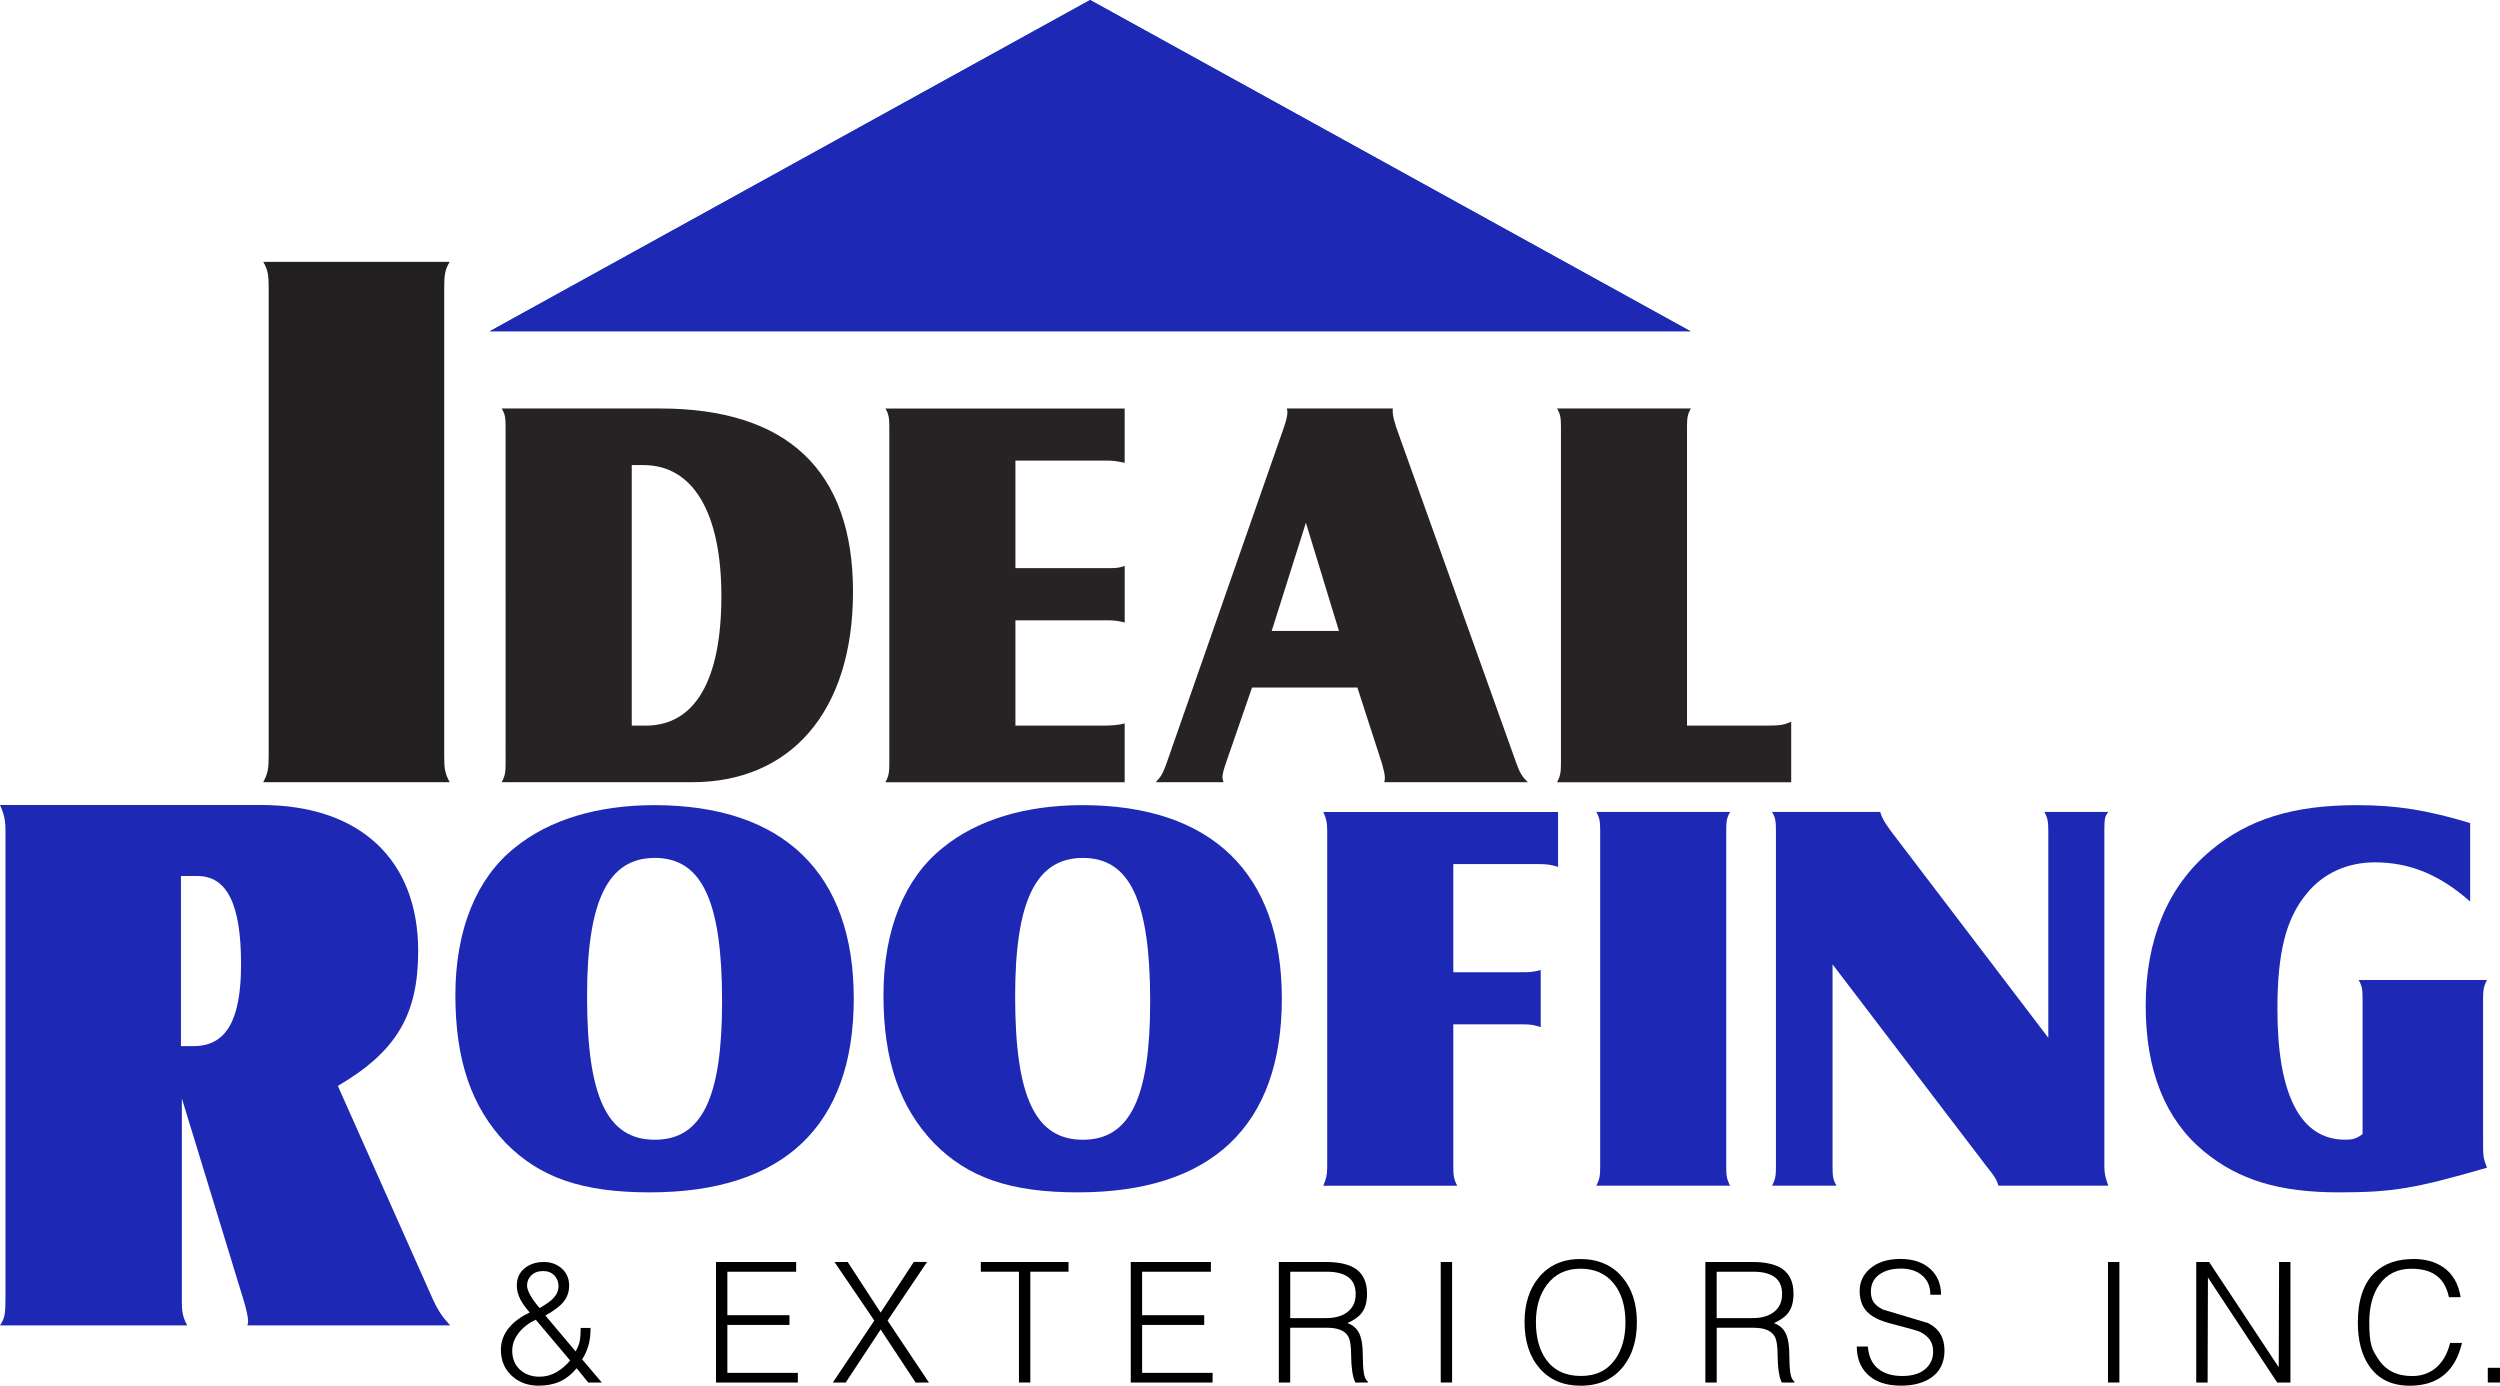 <?xml version="1.0" encoding="UTF-8"?>
<svg data-bbox="0 0 530.27 293.92" viewBox="0 0 530.27 293.92" xmlns="http://www.w3.org/2000/svg" data-type="color">
    <g>
        <path d="M181.09 211.79c0 26.98-14.86 41.12-43.26 41.12-14.26 0-23.29-3.09-30.54-10.46-7.25-7.61-10.7-17.47-10.7-31.38s4.52-24.84 12.6-31.26c7.25-5.94 17.59-9.03 29.59-9.03 27.46 0 42.31 14.5 42.31 41Zm-56.57-.47c0 21.39 4.28 30.43 14.38 30.43s14.26-9.15 14.26-29.35c0-21.27-4.28-30.43-14.26-30.43s-14.38 9.15-14.38 29.35" fill="#1d28b5" data-color="1"/>
        <path d="M271.89 211.79c0 26.98-14.86 41.12-43.26 41.12-14.26 0-23.29-3.09-30.54-10.46-7.25-7.61-10.7-17.47-10.7-31.38s4.52-24.84 12.6-31.26c7.25-5.94 17.59-9.03 29.59-9.03 27.45 0 42.31 14.5 42.31 41Zm-56.57-.47c0 21.39 4.28 30.43 14.38 30.43s14.26-9.15 14.26-29.35c0-21.27-4.28-30.43-14.26-30.43s-14.38 9.15-14.38 29.35" fill="#1d28b5" data-color="1"/>
        <path d="M330.48 172.22v11.65c-1.55-.48-2.38-.59-4.16-.59h-18.06v22.94h13.79c2.49 0 2.97 0 4.75-.47v12.12c-1.42-.48-2.14-.6-3.92-.6h-14.62v30.31c0 1.78.12 2.61.83 3.92h-28.41c.6-1.43.83-2.26.83-3.92v-71.43c0-1.78-.24-2.62-.83-3.92h49.8Z" fill="#1d28b5" data-color="1"/>
        <path d="M366.98 172.22c-.71 1.19-.83 2.02-.83 3.92v71.43c0 1.78.12 2.61.83 3.92h-28.4c.71-1.31.83-2.14.83-3.92v-71.43c0-1.9-.12-2.73-.83-3.92z" fill="#1d28b5" data-color="1"/>
        <path d="M388.7 247.57c0 1.9.12 2.73.83 3.92h-13.67c.71-1.31.83-2.14.83-3.92v-71.43c0-2.02-.12-2.73-.83-3.92h22.94c.36 1.19.71 1.9 2.26 4.04l33.4 43.86v-43.86c0-1.9-.12-2.73-.83-4.04h13.55c-.71.95-.83 1.31-.83 3.92v71.43c0 1.31.24 2.26.83 3.92h-23.3c-.36-1.19-.71-1.9-2.38-3.92l-32.8-43.02z" fill="#1d28b5" data-color="1"/>
        <path d="M523.94 191.23c-6.3-5.59-12.72-8.32-20.2-8.32-5.94 0-11.05 2.38-14.5 6.66-4.4 5.35-6.18 12.48-6.18 24.48 0 18.18 4.87 27.69 14.38 27.69 1.66 0 2.38-.24 3.68-1.19v-28.64c0-2.02-.12-2.85-.83-4.04h27.22c-.71 1.31-.83 2.26-.83 4.04v29.95c0 3.33 0 3.68.83 5.82-15.21 4.4-19.97 5.23-31.38 5.23-12.72 0-21.27-2.62-28.65-8.68-8.2-6.77-12.36-17.11-12.36-30.9s4.52-25.2 13.79-32.92c7.96-6.66 17.47-9.63 31.02-9.63 8.44 0 14.97 1.07 24.01 3.8v16.64Z" fill="#1d28b5" data-color="1"/>
        <path d="M38.56 275.67c0 2.48.16 3.64 1.16 5.46H0c.99-1.49 1.16-2.48 1.16-5.46v-99.46c0-2.32-.33-3.64-1.16-5.46h55.44c20.85 0 33.26 11.58 33.26 30.95 0 13.57-4.63 21.35-17.04 28.63l20.19 45.34c1.32 2.81 2.15 3.8 3.64 5.46H52.46c.17-.5.17-.66.17-.83 0-.83-.33-2.48-.99-4.63l-13.07-42.7v42.7Zm2.48-53.78c6.95 0 10.09-5.46 10.09-17.38 0-12.74-2.98-18.7-9.27-18.7h-3.48v36.08h2.65Z" fill="#1d28b5" data-color="1"/>
        <path d="M95.38 55.54c-.99 1.65-1.16 2.81-1.16 5.46v99.45c0 2.48.16 3.64 1.16 5.46H55.83c.99-1.82 1.16-2.98 1.16-5.46V61c0-2.65-.17-3.81-1.16-5.46z" fill="#211f20" data-color="2"/>
        <path d="M139.93 86.64c27.1 0 41 13.19 41 38.86s-13.43 40.41-34.11 40.41h-40.41c.71-1.31.83-2.14.83-3.92V90.56c0-2.02-.12-2.73-.83-3.92zm-2.97 67.27c10.46 0 16.05-9.63 16.05-27.45s-6.06-27.81-16.52-27.81H134v55.26h2.97Z" fill="#272324" data-color="3"/>
        <path d="M238.55 86.64v11.53c-1.66-.36-2.5-.48-4.04-.48h-19.13v22.82h18.9c2.61 0 2.85 0 4.28-.47v12c-1.43-.36-2.02-.47-4.16-.47h-19.02v22.34h18.42q3.21 0 4.75-.47v12.48H187.8c.71-1.31.83-2.14.83-3.92V90.57c0-1.9-.12-2.73-.83-3.92h50.75Z" fill="#272324" data-color="3"/>
        <path d="M259.99 161.99c-.48 1.31-.71 2.38-.71 2.97 0 .12.12.47.24.95h-14.38c1.07-1.07 1.54-1.9 2.26-3.92l24.96-71.43c.48-1.43.71-2.5.71-3.09 0-.12 0-.36-.12-.83h22.46v.71c0 .95.36 2.02.71 3.21l25.55 71.43c.71 2.02 1.31 2.85 2.38 3.92h-30.43c.12-.48.12-.83.12-.95 0-.71-.24-1.66-.6-2.97l-5.23-16.16h-22.34l-5.59 16.16ZM284 133.82l-7.01-22.94-7.25 22.94z" fill="#272324" data-color="3"/>
        <path d="M330.26 165.91c.71-1.31.83-2.14.83-4.04V90.56c0-1.9-.12-2.73-.83-3.92h28.4c-.71 1.19-.83 2.02-.83 3.92v63.35h16.52c3.33 0 3.92-.12 5.58-.83v12.84h-49.68Z" fill="#272324" data-color="3"/>
        <path fill="#1c58b7" d="M103.88 70.26h254.68L231.22 0z" data-color="4"/>
        <path d="M127.65 293.24h-2.88l-2.46-3.03c-1.09 1.31-2.28 2.25-3.57 2.83q-1.935.87-4.5.87c-2.27 0-4.16-.69-5.65-2.06-1.57-1.44-2.35-3.29-2.35-5.54 0-1.75.59-3.34 1.78-4.76 1.04-1.23 2.48-2.29 4.33-3.16q-1.32-1.53-1.95-2.73c-.52-1-.78-1.99-.78-2.98 0-1.54.54-2.75 1.63-3.65q1.635-1.35 4.08-1.35c1.54 0 2.82.47 3.85 1.4s1.54 2.14 1.54 3.6c0 1.37-.43 2.56-1.28 3.55-.73.88-1.99 1.81-3.76 2.8l6.41 7.61c.46-.78.75-1.52.88-2.22s.2-1.62.2-2.75h2.09c0 1.49-.15 2.75-.46 3.78s-.75 1.99-1.32 2.89l4.16 4.89Zm-6.72-4.67-7.29-8.65c-1.45.67-2.64 1.58-3.58 2.76-.94 1.17-1.41 2.45-1.41 3.82 0 1.68.55 3.02 1.64 4.02 1.09.99 2.46 1.49 4.13 1.49 1.3 0 2.5-.32 3.59-.95s2.06-1.46 2.92-2.48Zm-2.47-15.81c0-.88-.29-1.62-.89-2.24-.59-.61-1.37-.92-2.34-.92-1.06 0-1.91.3-2.52.89s-.92 1.32-.92 2.17c0 .59.25 1.31.75 2.17.43.76 1.07 1.63 1.92 2.62 1.4-.8 2.39-1.52 2.98-2.16.69-.76 1.03-1.6 1.03-2.52Z" fill="#000000" data-color="5"/>
        <path d="M169.23 293.24h-17.36v-25.56h17v2.06h-14.59v9.23h13.17v2.06h-13.17v10.16h14.95v2.06Z" fill="#000000" data-color="5"/>
        <path d="m197.02 293.24-2.8.02-7.43-11.26-7.41 11.24h-2.73l8.8-13.14-8.45-12.42h2.8l6.99 10.73 7.03-10.74h2.82l-8.38 12.44 8.77 13.13Z" fill="#000000" data-color="5"/>
        <path d="M226.63 269.74h-8.09v23.5h-2.41v-23.5h-8.09v-2.06h18.6v2.06Z" fill="#000000" data-color="5"/>
        <path d="M257.2 293.24h-17.36v-25.56h17v2.06h-14.59v9.23h13.17v2.06h-13.17v10.16h14.95v2.06Z" fill="#000000" data-color="5"/>
        <path d="M290.14 293.24h-2.66c-.28-.52-.5-1.31-.66-2.38-.15-1.07-.23-2.15-.23-3.27 0-2.04-.21-3.42-.64-4.15-.71-1.21-2.19-1.81-4.44-1.81h-7.85v11.61h-2.41v-25.56h10.01c2.82 0 4.93.5 6.36 1.49q2.34 1.665 2.34 5.22c0 1.7-.36 3.04-1.07 4.01-.62.85-1.65 1.6-3.09 2.24 1.18.42 2.03 1.17 2.52 2.22.5 1.05.74 2.59.74 4.6q0 2.235.21 3.69c.14.97.43 1.59.85 1.85v.25Zm-2.59-18.74c0-1.44-.4-2.54-1.21-3.3-1.02-.97-2.66-1.46-4.93-1.46h-7.74v9.84h7.63c1.92 0 3.44-.44 4.56-1.33s1.69-2.14 1.69-3.75" fill="#000000" data-color="5"/>
        <path d="M308 293.24h-2.41v-25.56H308z" fill="#000000" data-color="5"/>
        <path d="M347.19 280.52c0 3.71-.92 6.77-2.77 9.18-2.15 2.81-5.21 4.22-9.16 4.22-3.64 0-6.54-1.22-8.68-3.67q-3.21-3.675-3.21-9.84c0-3.81.98-6.93 2.95-9.36 2.16-2.67 5.11-4 8.88-4s6.79 1.3 8.95 3.9c2.04 2.44 3.05 5.63 3.05 9.57Zm-2.42-.04c0-3.47-.84-6.24-2.52-8.29-1.68-2.06-4.02-3.09-7.03-3.09s-5.4 1.13-7.1 3.4c-1.56 2.08-2.34 4.73-2.34 7.94s.72 5.93 2.17 7.94c1.68 2.32 4.14 3.47 7.38 3.47s5.6-1.18 7.28-3.55q2.16-3.045 2.16-7.83Z" fill="#000000" data-color="5"/>
        <path d="M380.59 293.24h-2.66c-.28-.52-.5-1.31-.65-2.38-.16-1.07-.23-2.15-.23-3.27 0-2.04-.21-3.42-.64-4.15-.71-1.21-2.19-1.81-4.44-1.81h-7.84v11.61h-2.41v-25.56h10.01c2.82 0 4.93.5 6.35 1.49q2.34 1.665 2.34 5.22c0 1.7-.36 3.04-1.07 4.01-.62.85-1.65 1.6-3.09 2.24 1.18.42 2.02 1.17 2.52 2.22s.75 2.59.75 4.6q0 2.235.21 3.69c.14.97.43 1.59.85 1.85v.25ZM378 274.5c0-1.44-.4-2.54-1.21-3.3-1.02-.97-2.66-1.46-4.93-1.46h-7.74v9.84h7.63c1.92 0 3.44-.44 4.56-1.33q1.68-1.335 1.68-3.75Z" fill="#000000" data-color="5"/>
        <path d="M412.44 286.47c0 2.6-1 4.55-2.98 5.85-1.63 1.06-3.72 1.59-6.25 1.59-3.08 0-5.44-.8-7.1-2.41-1.51-1.47-2.27-3.43-2.27-5.89h2.34c.19 2.13.92 3.7 2.2 4.72s2.99 1.53 5.15 1.53 3.87-.55 5.01-1.63c.99-.94 1.49-2.11 1.49-3.51 0-1.04-.23-1.88-.69-2.53q-.69-.975-2.01-1.65c-.49-.26-2.43-.82-5.78-1.67-1.51-.38-2.71-.79-3.59-1.24-1.02-.52-1.81-1.16-2.38-1.92-.76-1.04-1.13-2.34-1.13-3.9 0-1.89.73-3.46 2.2-4.72 1.58-1.37 3.74-2.06 6.46-2.06s4.86.74 6.43 2.22c1.44 1.37 2.17 3.16 2.17 5.37h-2.27c0-1.86-.65-3.28-1.96-4.27-1.12-.85-2.54-1.27-4.27-1.27-1.95 0-3.49.43-4.65 1.29-1.15.86-1.73 2.06-1.73 3.6q0 1.38.6 2.25c.4.58 1.05 1.09 1.95 1.54 3.19.97 6.39 1.92 9.58 2.87 2.32 1.16 3.48 3.1 3.48 5.81Z" fill="#000000" data-color="5"/>
        <path d="M449.54 293.24h-2.42v-25.56h2.42z" fill="#000000" data-color="5"/>
        <path d="M485.82 293.24h-2.81l-14.69-22.27-.07 22.27h-2.41v-25.56h2.73l14.77 22.33.07-22.33h2.41z" fill="#000000" data-color="5"/>
        <path d="M522.21 284.83c-1.42 6.06-5.11 9.09-11.08 9.09-3.83 0-6.71-1.41-8.63-4.22-1.59-2.34-2.38-5.39-2.38-9.15 0-4.77 1.18-8.31 3.55-10.6q3.015-2.91 8.31-2.91c2.41 0 4.46.56 6.14 1.67 2.06 1.37 3.33 3.52 3.8 6.43h-2.48c-.48-2.23-1.46-3.82-2.95-4.79-1.26-.83-2.94-1.24-5.04-1.24-2.93 0-5.2 1.12-6.78 3.37q-2.13 3.045-2.13 7.98c0 4.935.63 5.8 1.88 7.76 1.56 2.43 3.96 3.65 7.21 3.65 1.82 0 3.4-.5 4.72-1.49 1.61-1.21 2.72-3.05 3.34-5.54h2.52Z" fill="#000000" data-color="5"/>
        <path d="M530.27 293.24h-2.59v-3.12h2.59z" fill="#000000" data-color="5"/>
        <path fill="#1d28b5" d="M103.88 70.26h254.68L231.22 0z" data-color="1"/>
    </g>
</svg>
